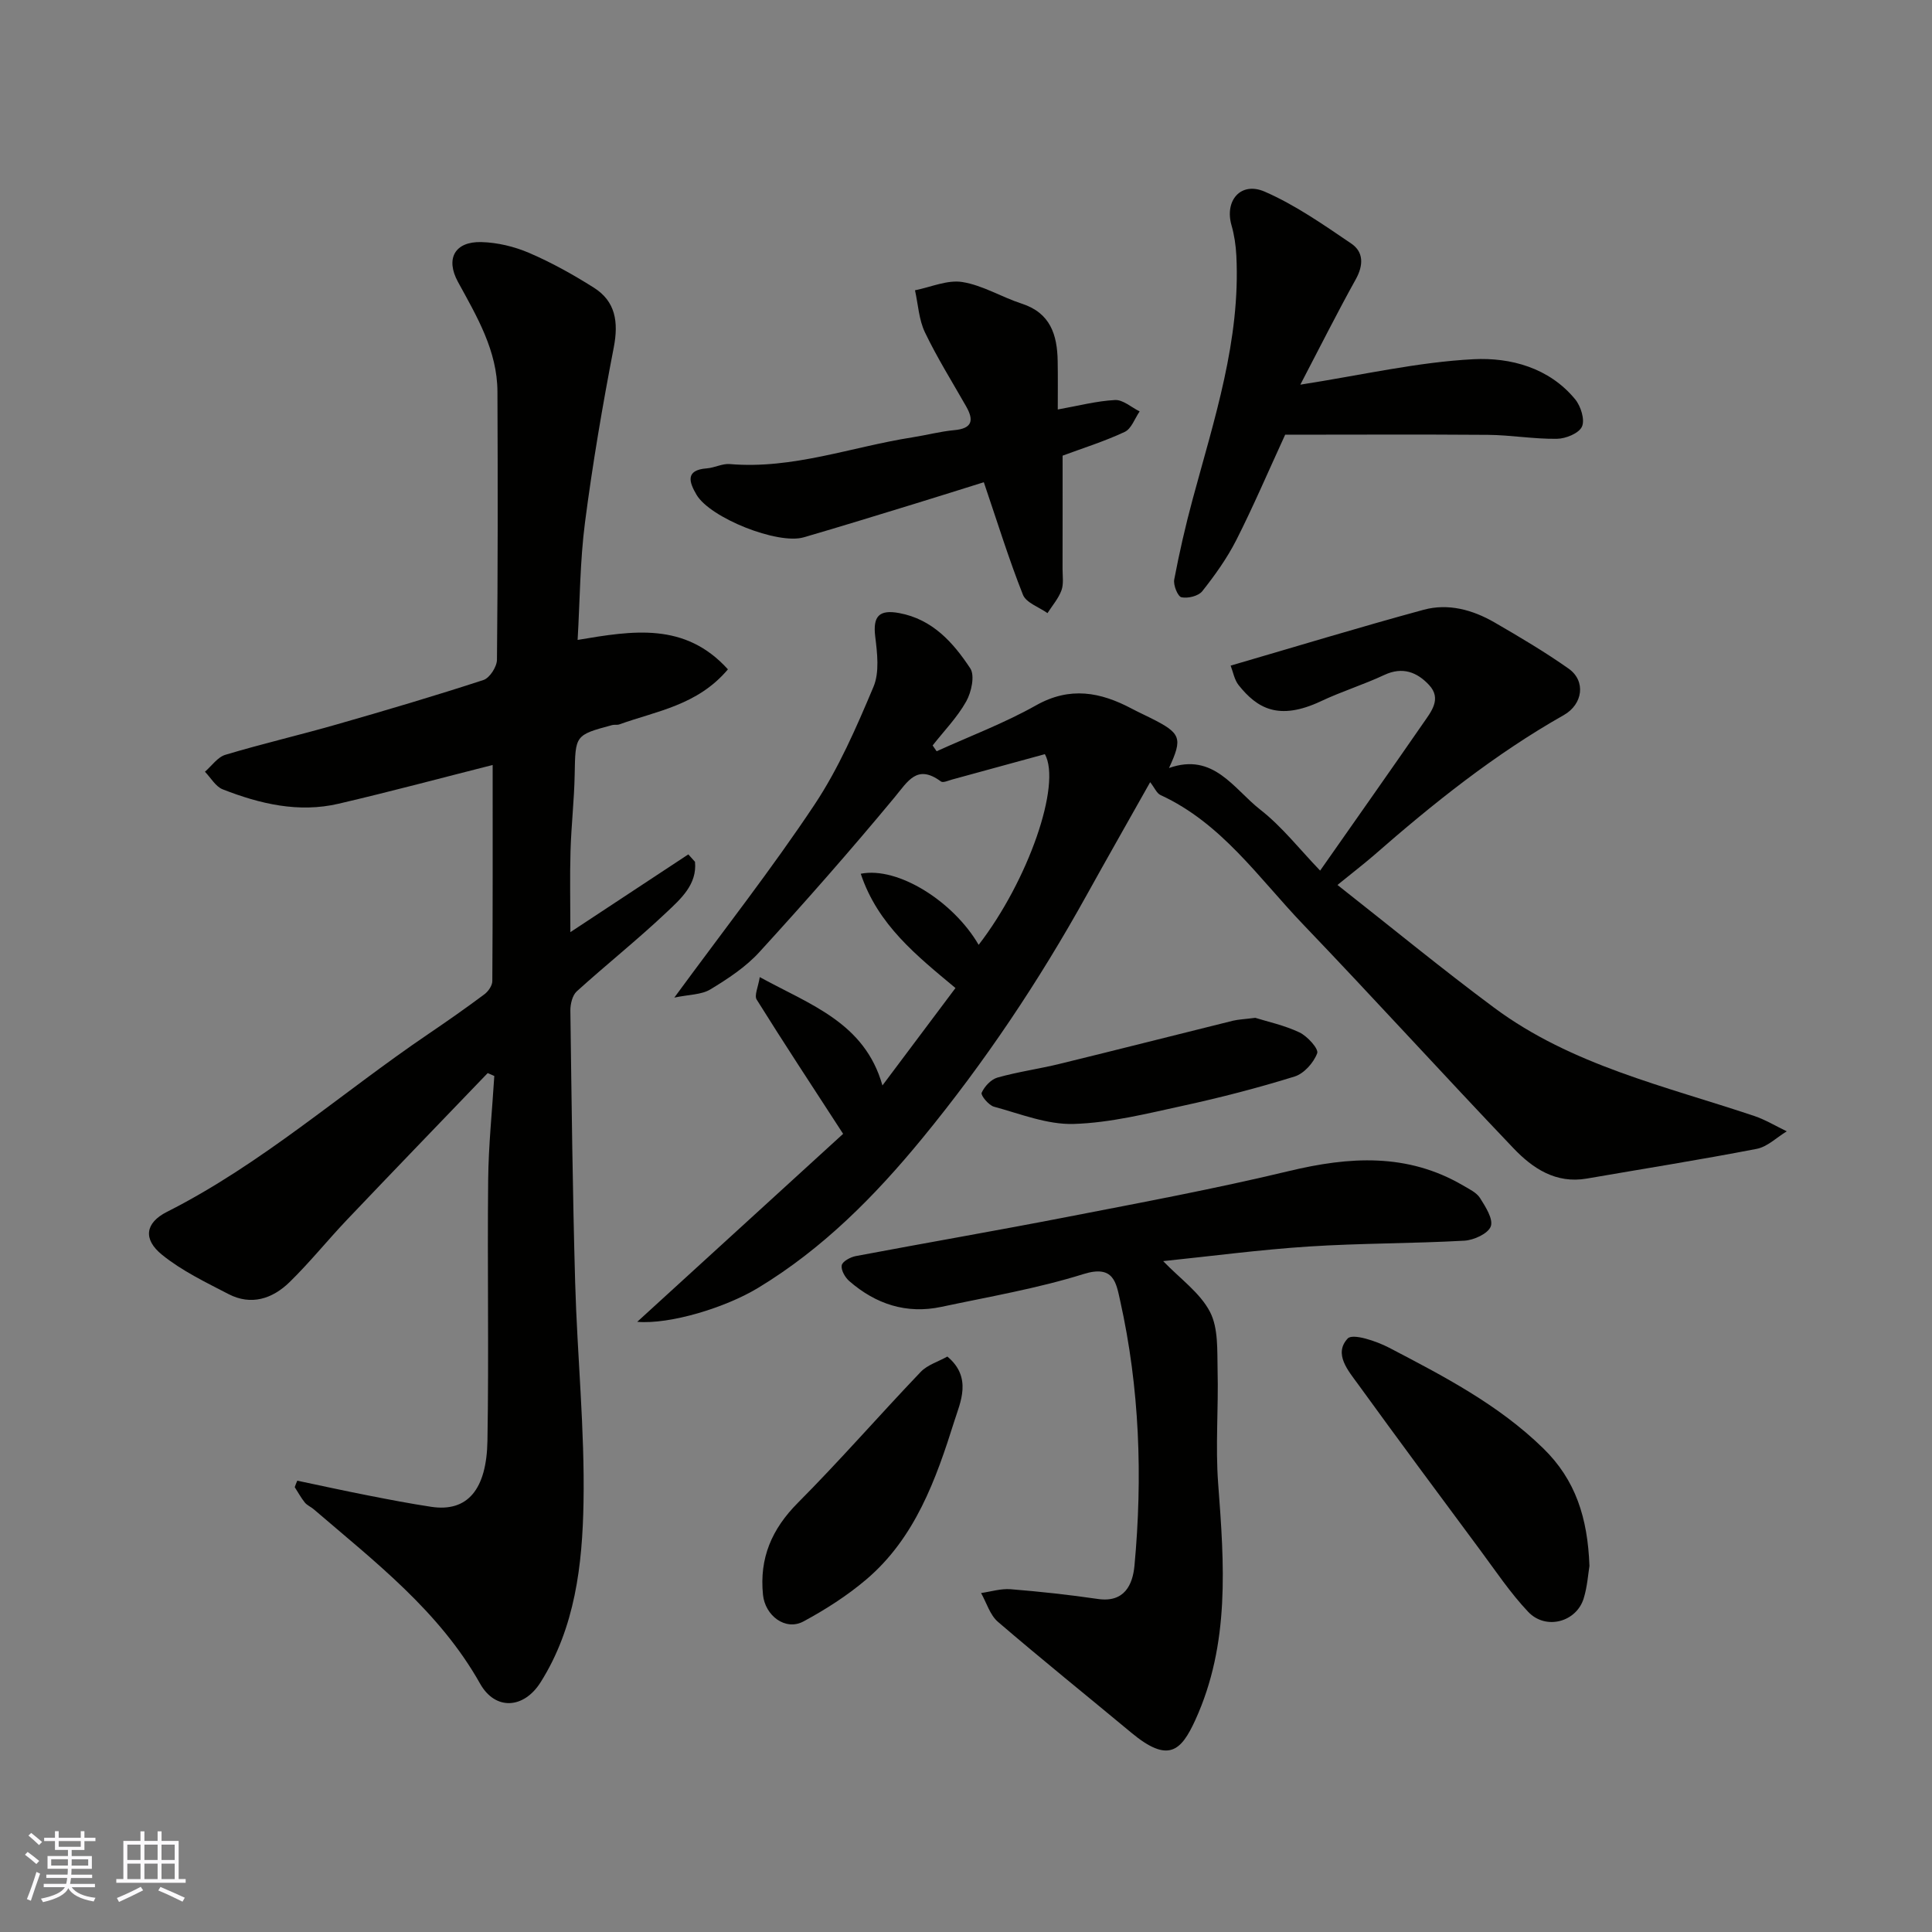 <svg enable-background="new 0 0 400 400" viewBox="0 0 400 400" xmlns="http://www.w3.org/2000/svg"><rect x="0" y="0" width="400" height="400" fill="#808080" stroke="none"/><g fill="#010100"><path d="m61.55 306.56c4.91 1.03 9.81 2.11 14.73 3.07 4.32.85 8.65 1.68 13 2.34 7.54 1.14 11.47-3.62 11.64-13.67.31-17.99-.04-35.99.15-53.99.07-7.18.83-14.36 1.27-21.54-.46-.2-.92-.4-1.37-.6-9.72 10.12-19.46 20.2-29.13 30.37-4.04 4.25-7.73 8.86-11.93 12.95-3.51 3.41-7.92 4.87-12.61 2.43-4.73-2.45-9.65-4.81-13.75-8.13-3.96-3.2-3.53-6.59 1.02-8.89 19.67-9.94 36.08-24.6 54.15-36.85 3.91-2.65 7.79-5.37 11.58-8.2.8-.6 1.63-1.8 1.63-2.73.1-14.91.07-29.82.07-44.74-10.2 2.58-21 5.48-31.89 8.02-8.29 1.94-16.3.04-24.01-2.98-1.47-.58-2.46-2.4-3.67-3.64 1.4-1.21 2.62-3.03 4.24-3.51 7.63-2.29 15.4-4.09 23.06-6.29 10.16-2.91 20.31-5.91 30.36-9.19 1.29-.42 2.79-2.74 2.8-4.2.19-18.49.18-36.99.1-55.49-.03-8.5-4.25-15.56-8.17-22.73-2.64-4.83-.64-8.4 4.85-8.25 3.34.09 6.84.93 9.92 2.26 4.63 1.99 9.09 4.48 13.36 7.18 4.47 2.82 5.15 7.07 4.12 12.39-2.32 12-4.38 24.07-5.95 36.19-1.04 8-1.05 16.14-1.53 24.35 11.45-1.93 22.22-3.73 31.12 6.09-6.3 7.47-14.81 8.63-22.49 11.4-.45.16-1.01.01-1.48.14-7.72 2.08-7.61 2.08-7.76 10.29-.1 5.27-.71 10.53-.86 15.81-.16 5.32-.03 10.65-.03 16.77 8.41-5.55 16.42-10.82 24.42-16.1.46.51.92 1.02 1.38 1.54.47 4.71-2.99 7.71-5.95 10.51-5.98 5.65-12.43 10.78-18.53 16.31-.91.83-1.33 2.63-1.32 3.98.25 18.77.46 37.53.99 56.29.43 15.21 2 30.42 1.73 45.6-.23 12.83-1.73 25.83-8.88 37.17-3.49 5.54-9.4 5.88-12.54.28-8.44-15.01-21.76-25.2-34.42-36.08-.59-.51-1.4-.83-1.87-1.42-.79-.98-1.39-2.11-2.08-3.17.15-.46.34-.9.53-1.34z"/><path d="m276.91 183.22c11.29 8.88 21.66 17.41 32.43 25.41 16.04 11.92 35.35 16.21 53.83 22.41 2.35.79 4.51 2.11 6.76 3.19-2.07 1.25-4 3.2-6.23 3.63-11.68 2.26-23.44 4.12-35.17 6.15-6.42 1.11-11.23-2.12-15.22-6.32-14.63-15.34-28.88-31.03-43.54-46.33-9.18-9.59-16.84-20.93-29.49-26.75-.79-.36-1.22-1.48-2.15-2.67-4.42 7.86-8.84 15.61-13.17 23.42-9.85 17.76-21.08 34.56-33.98 50.28-9.86 12.02-20.63 22.89-34.02 31-6.75 4.09-18.23 7.6-25.03 7.03 14.7-13.42 29.16-26.62 42.63-38.92-6.42-9.89-12.27-18.78-17.9-27.8-.53-.86.31-2.57.64-4.65 10.52 5.76 21.73 9.44 25.4 22.43 5.03-6.71 10.1-13.47 15.12-20.17-7.97-6.65-16.09-13.06-19.61-23.66 7.73-1.54 19.22 5.78 24.41 14.72 10.29-13.34 17.19-33.22 13.71-39.48-6.41 1.75-12.82 3.52-19.23 5.26-.76.21-1.85.72-2.28.4-4.96-3.66-6.81-.09-9.65 3.33-9.04 10.9-18.4 21.54-27.96 32-2.82 3.09-6.51 5.52-10.13 7.71-1.86 1.13-4.44 1.06-7.47 1.7 10.27-14.01 20.16-26.62 29.01-39.92 5.01-7.53 8.69-16.03 12.22-24.41 1.28-3.03.78-7.02.36-10.48-.49-4.11.79-5.58 4.97-4.8 6.9 1.28 11.18 6.1 14.71 11.44.99 1.5.24 4.94-.84 6.86-1.85 3.3-4.59 6.1-6.95 9.11.28.4.56.8.83 1.2 6.89-3.13 14.02-5.81 20.59-9.51 7.02-3.95 13.32-2.75 19.81.69 1.3.69 2.64 1.3 3.96 1.96 6.24 3.13 6.63 4.1 3.75 10.33 9.23-3.28 13.4 4.33 18.87 8.6 4.55 3.55 8.19 8.25 12.42 12.64 7.34-10.48 14.39-20.47 21.34-30.52 1.64-2.38 3.88-5.04 1.22-7.9-2.46-2.65-5.48-3.87-9.27-2.09-4.27 2-8.82 3.41-13.08 5.42-8.83 4.16-13.27 1.45-17.07-3.29-.9-1.12-1.16-2.76-1.67-4.06 13.72-4 26.78-7.98 39.95-11.56 5.1-1.39 10.16 0 14.69 2.62 5.21 3.02 10.41 6.09 15.33 9.56 3.63 2.56 2.96 7.38-.99 9.62-14.33 8.11-27.09 18.33-39.43 29.13-2.12 1.82-4.32 3.51-7.43 6.04z"/><path d="m240.82 261.1c3.51 3.65 7.63 6.54 9.69 10.5 1.77 3.41 1.48 8.03 1.58 12.13.2 7.81-.47 15.68.12 23.45 1.25 16.63 2.49 33.13-4.74 48.95-2.95 6.45-5.6 8.96-13.24 2.61-9.2-7.65-18.54-15.16-27.61-22.95-1.66-1.42-2.36-3.95-3.5-5.97 2.04-.29 4.11-.95 6.12-.79 6.04.49 12.07 1.14 18.07 2.02 5.51.8 7.2-2.97 7.57-6.89 1.71-18.42 1.07-36.78-2.97-54.9-.83-3.71-1.32-7.43-7.55-5.49-9.59 3-19.59 4.7-29.45 6.8-7.23 1.54-13.59-.56-19.07-5.33-.88-.76-1.75-2.29-1.57-3.27.15-.81 1.8-1.7 2.9-1.91 14.57-2.75 29.18-5.27 43.74-8.1 15.35-2.98 30.73-5.85 45.93-9.5 12.52-3.01 24.53-3.78 36.07 2.98 1.26.74 2.78 1.45 3.51 2.59 1.14 1.81 2.78 4.36 2.23 5.88-.54 1.49-3.5 2.85-5.47 2.96-10.75.6-21.53.51-32.27 1.21-10.13.66-20.18 2-30.09 3.02z"/><path d="m269.22 79.64c12.78-1.99 24.29-4.68 35.9-5.27 7.58-.38 15.61 1.74 21 8.3 1.17 1.42 2.05 4.23 1.41 5.65-.62 1.39-3.36 2.51-5.19 2.53-4.76.07-9.53-.78-14.29-.82-14.1-.11-28.19-.03-41.97-.03-3.68 8.02-6.68 15.04-10.13 21.84-1.91 3.75-4.41 7.25-7.03 10.56-.8 1.01-2.98 1.54-4.31 1.26-.76-.16-1.72-2.51-1.5-3.67 1.06-5.58 2.33-11.13 3.81-16.61 4.47-16.57 9.94-32.97 9.05-50.49-.11-2.1-.42-4.23-1-6.25-1.47-5.12 1.92-9.13 6.9-6.95 6.33 2.76 12.14 6.83 17.9 10.74 2.58 1.75 2.54 4.49.92 7.41-3.87 6.96-7.44 14.09-11.47 21.8z"/><path d="m219 84.78c4.21-.75 8.02-1.76 11.86-1.96 1.65-.08 3.39 1.52 5.09 2.36-1.01 1.46-1.7 3.59-3.09 4.24-4.25 1.99-8.78 3.4-12.86 4.92 0 7.71.01 15.58-.01 23.45 0 1.49.26 3.12-.23 4.45-.63 1.69-1.89 3.14-2.89 4.7-1.75-1.25-4.41-2.13-5.08-3.8-2.92-7.36-5.26-14.95-8.1-23.3-4.37 1.36-9.39 2.96-14.43 4.5-7.62 2.33-15.22 4.69-22.87 6.91-5.36 1.55-19.38-4.02-22.19-8.83-1.45-2.48-2.47-5.11 2.14-5.45 1.6-.12 3.21-1.02 4.75-.89 13.05 1.11 25.22-3.56 37.8-5.53 2.9-.45 5.76-1.22 8.67-1.49 3.75-.34 4.12-2.03 2.46-4.94-2.89-5.08-6-10.05-8.52-15.31-1.26-2.63-1.41-5.79-2.06-8.71 3.28-.65 6.71-2.21 9.8-1.71 4.23.68 8.15 3.13 12.31 4.48 5.92 1.92 7.34 6.44 7.43 11.87.06 3.3.02 6.61.02 10.04z"/><path d="m329.08 324.21c-.27 1.59-.43 4.24-1.19 6.71-1.51 4.93-7.86 6.64-11.5 2.79-3.69-3.9-6.71-8.43-9.92-12.76-8.46-11.4-16.93-22.81-25.26-34.31-2.06-2.84-5.16-6.33-2.18-9.52 1.04-1.11 5.95.54 8.57 1.91 11.29 5.9 22.59 11.74 31.9 20.82 6.71 6.54 9.21 14.39 9.58 24.36z"/><path d="m196.14 280.86c5.21 4.33 2.65 9.53 1.47 13.29-3.81 12.11-8.14 24.29-18.29 32.89-3.94 3.34-8.41 6.2-12.97 8.66-3.73 2.01-7.94-1.19-8.38-5.51-.77-7.6 1.8-13.6 7.22-19.05 8.74-8.78 16.88-18.15 25.44-27.11 1.39-1.45 3.6-2.1 5.51-3.17z"/><path d="m259.89 210.73c2.44.77 5.98 1.52 9.15 3.02 1.64.78 4.01 3.4 3.67 4.31-.73 1.96-2.72 4.21-4.67 4.82-7.6 2.36-15.33 4.36-23.1 6.05-7.48 1.63-15.06 3.54-22.64 3.77-5.47.17-11.05-2.09-16.51-3.57-1.1-.3-2.78-2.36-2.55-2.88.58-1.31 1.94-2.77 3.27-3.15 4.21-1.19 8.58-1.79 12.84-2.83 12-2.93 23.97-5.98 35.96-8.95 1.12-.26 2.3-.3 4.58-.59z"/></g><path d="m5.17 384 .55-.58c.85.61 1.65 1.24 2.4 1.87l-.59.64c-.83-.73-1.62-1.37-2.36-1.93m1.22 9.53-.82-.34c.71-1.76 1.37-3.64 1.98-5.63.24.13.5.25.76.36-.6 1.67-1.24 3.54-1.92 5.61m-.5-13.5.57-.54c.56.44 1.31 1.06 2.26 1.87l-.64.64c-.68-.66-1.41-1.32-2.19-1.97m3.25.46h2.24v-1.36h.77v1.36h4.57v-1.36h.76v1.36h2.28v.69h-2.28v1.84h-2.64v1.26h4.18v2.64h-4.21c0 .45-.02.86-.05 1.21h4.32v.69h-4.38c-.04.34-.1.75-.19 1.22h5.15v.69h-4.82c.87 1.19 2.51 1.92 4.93 2.19-.17.31-.3.57-.37.76-2.77-.49-4.52-1.41-5.26-2.76-.56 1.26-2.3 2.23-5.24 2.9-.12-.24-.26-.48-.43-.72 2.73-.55 4.38-1.34 4.96-2.38h-4.38v-.69h4.65c.1-.38.17-.79.21-1.22h-4.32v-.69h4.4c.03-.34.05-.75.05-1.21h-4.2v-2.64h4.23v-1.26h-2.69v-1.84h-2.24zm1.46 4.46v1.29h3.45c.01-.4.02-.57.01-.53v-.32-.45h-3.46zm1.55-2.59h4.57v-1.19h-4.57zm6.11 2.59h-3.42v.77c-.01.19-.01.37-.02.53h3.44z" fill="#fbfafc"/><path d="m32.63 379.16h.82v1.98h3.54v7.89h1.45v.78h-14.36v-.78h1.46v-7.89h3.54v-1.98h.82v1.98h2.73zm-3.49 11.48.5.73c-1.61.82-3.28 1.63-5 2.41-.13-.27-.28-.55-.44-.82 1.75-.72 3.4-1.49 4.94-2.32m-2.78-5.55h2.73v-3.18h-2.73zm0 3.95h2.73v-3.2h-2.73zm3.54-3.95h2.73v-3.18h-2.73zm0 3.95h2.73v-3.2h-2.73zm7.89 4.68c-1.84-.92-3.51-1.7-5.02-2.32l.45-.73c1.89.8 3.57 1.55 5.04 2.23zm-1.62-11.81h-2.73v3.18h2.73zm-2.73 7.13h2.73v-3.2h-2.73z" fill="#fbfafc"/></svg>